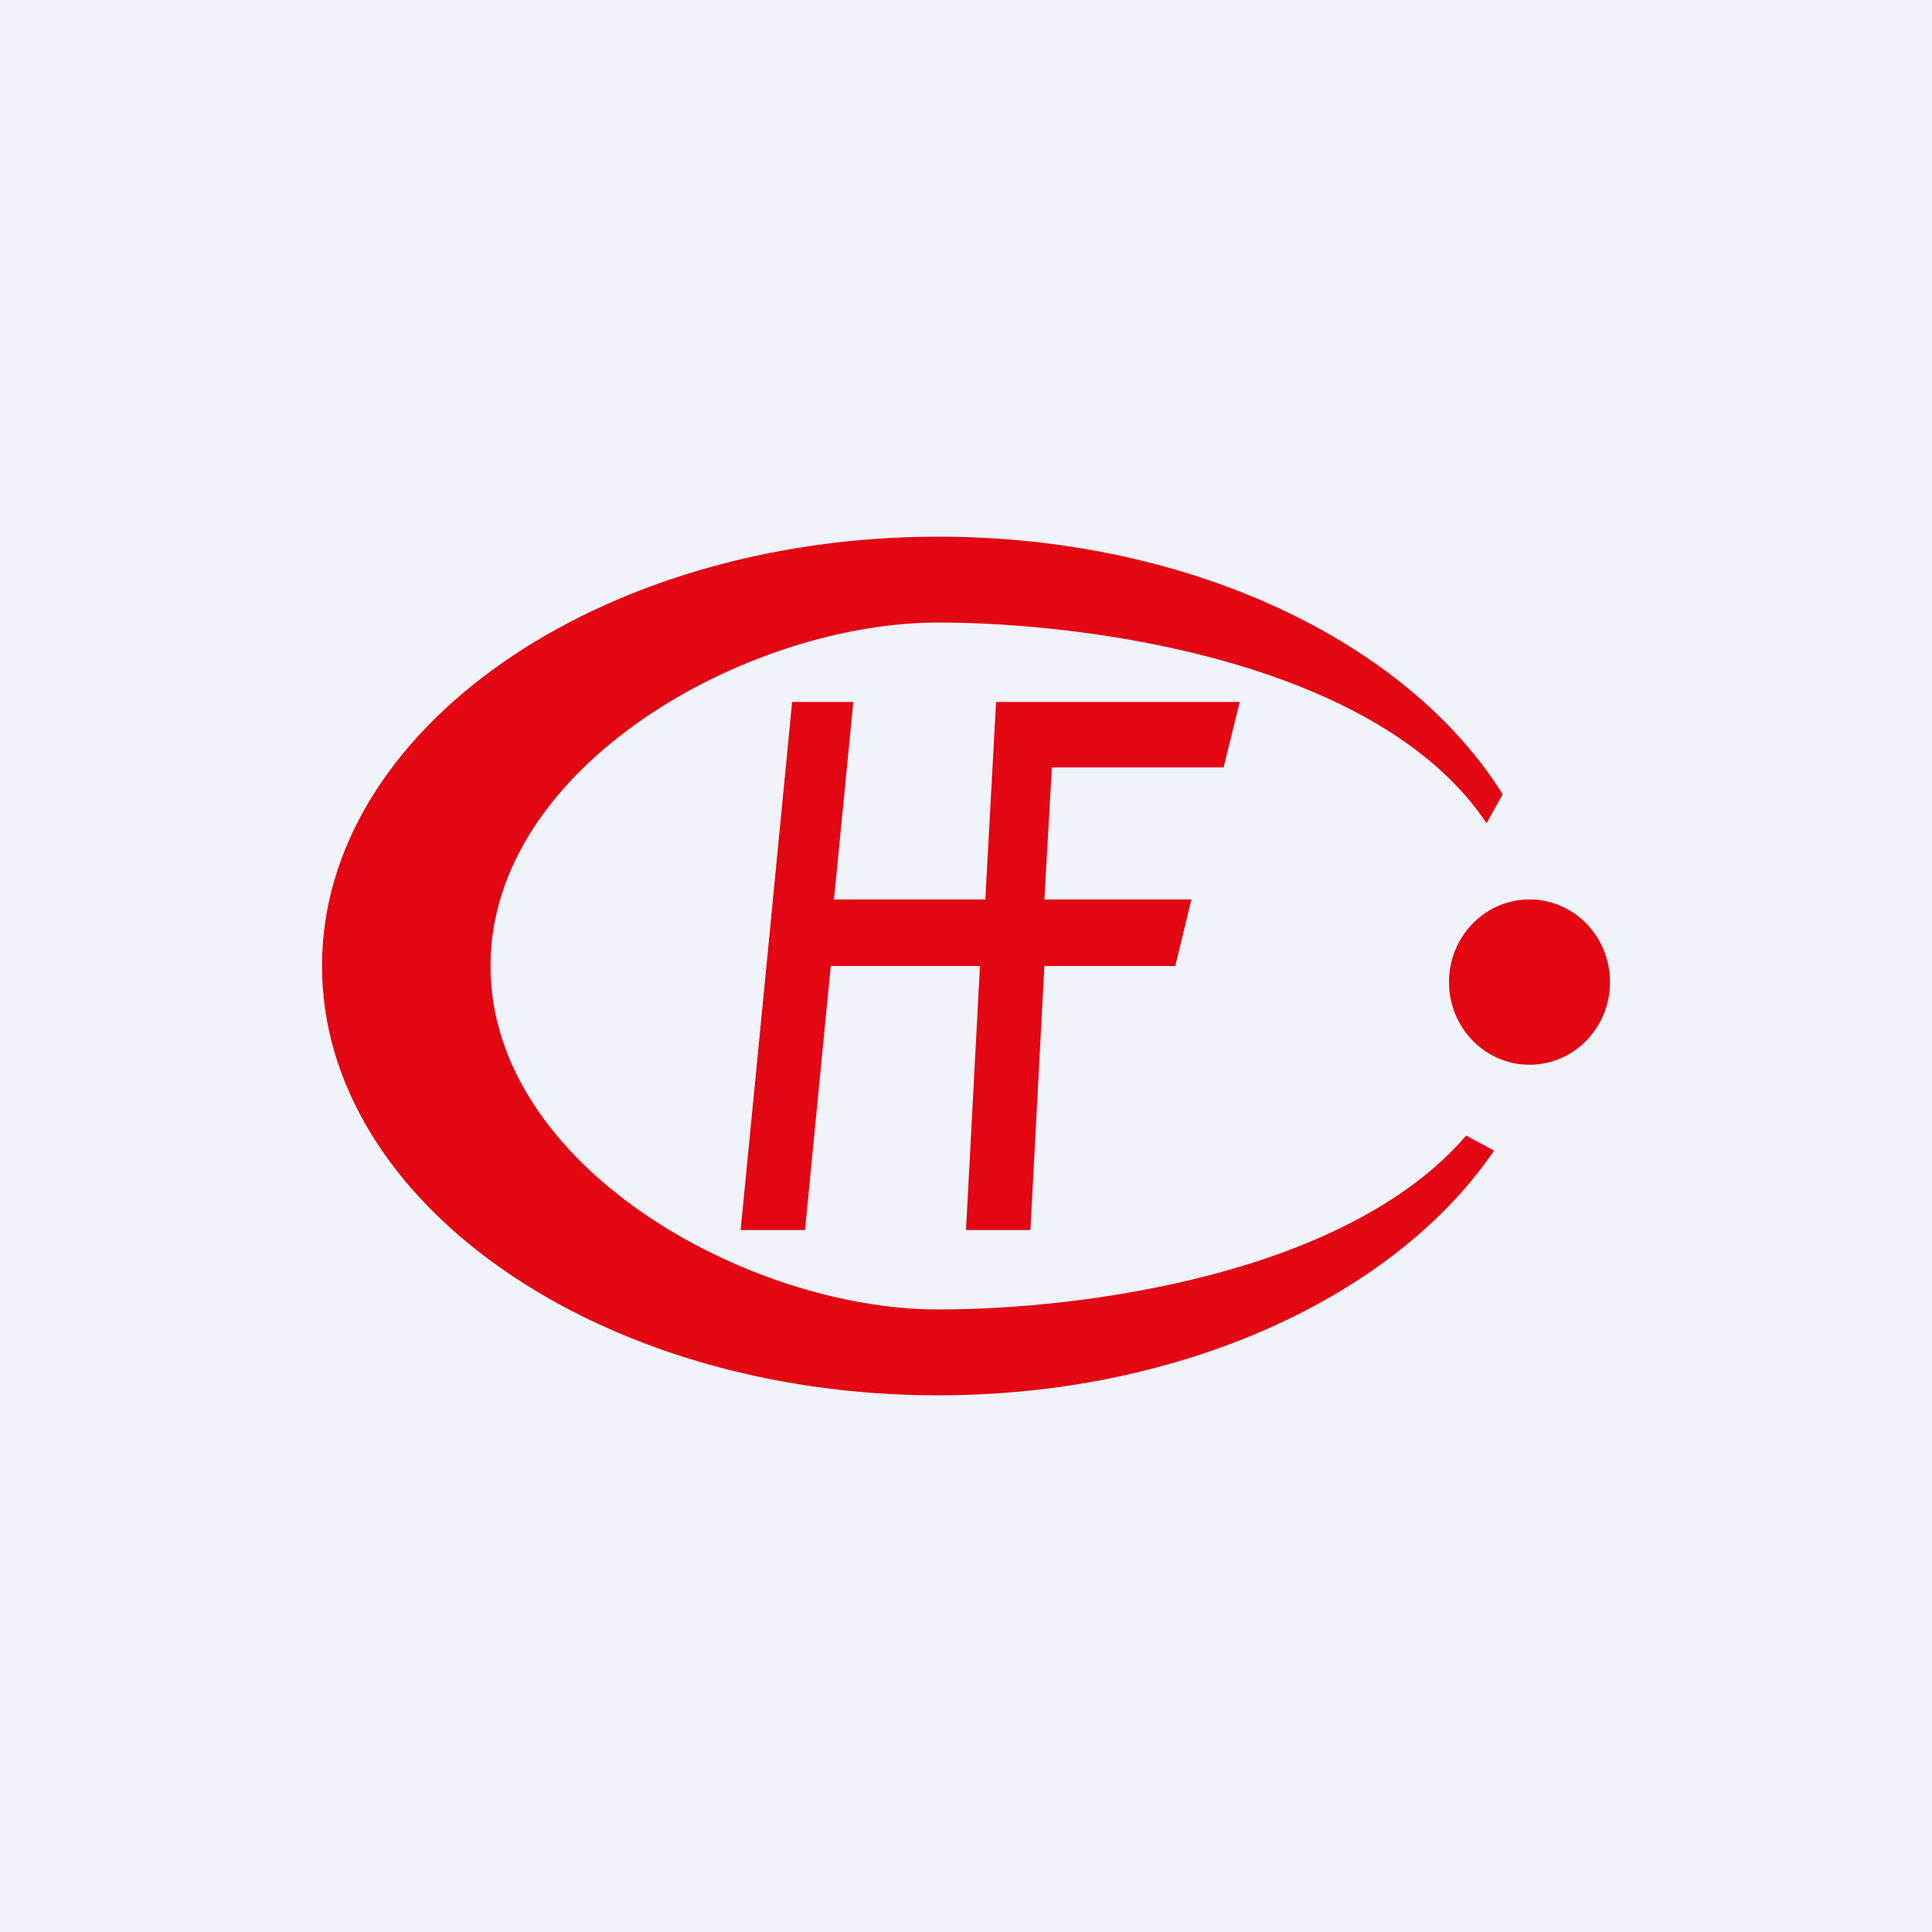 <!-- by TradingView --><svg width="18" height="18" viewBox="0 0 18 18" xmlns="http://www.w3.org/2000/svg"><path fill="#F0F3FA" d="M0 0h18v18H0z"/><path d="M13.85 7.67c-1-1.5-3.69-1.87-5.11-1.87-1.77 0-4.17 1.33-4.17 3.2s2.4 3.2 4.17 3.2c1.34 0 3.8-.32 4.92-1.62l.26.14C13 12.07 11.02 13 8.74 13 5.57 13 3 11.2 3 9s2.57-4 5.74-4c2.36 0 4.38.99 5.26 2.4l-.15.27Z" fill="#E30613"/><ellipse cx="14.25" cy="9.15" rx=".75" ry=".77" fill="#E30613"/><path d="m7.17 8.7.21-2.16h.57l-.18 1.84h1.41l.1-1.84h2.27l-.15.61H9.8l-.07 1.23h1.37l-.15.62H9.73l-.13 2.46H9L9.13 9H7.74l-.24 2.46h-.6l.27-2.76Z" fill="#E30613"/></svg>